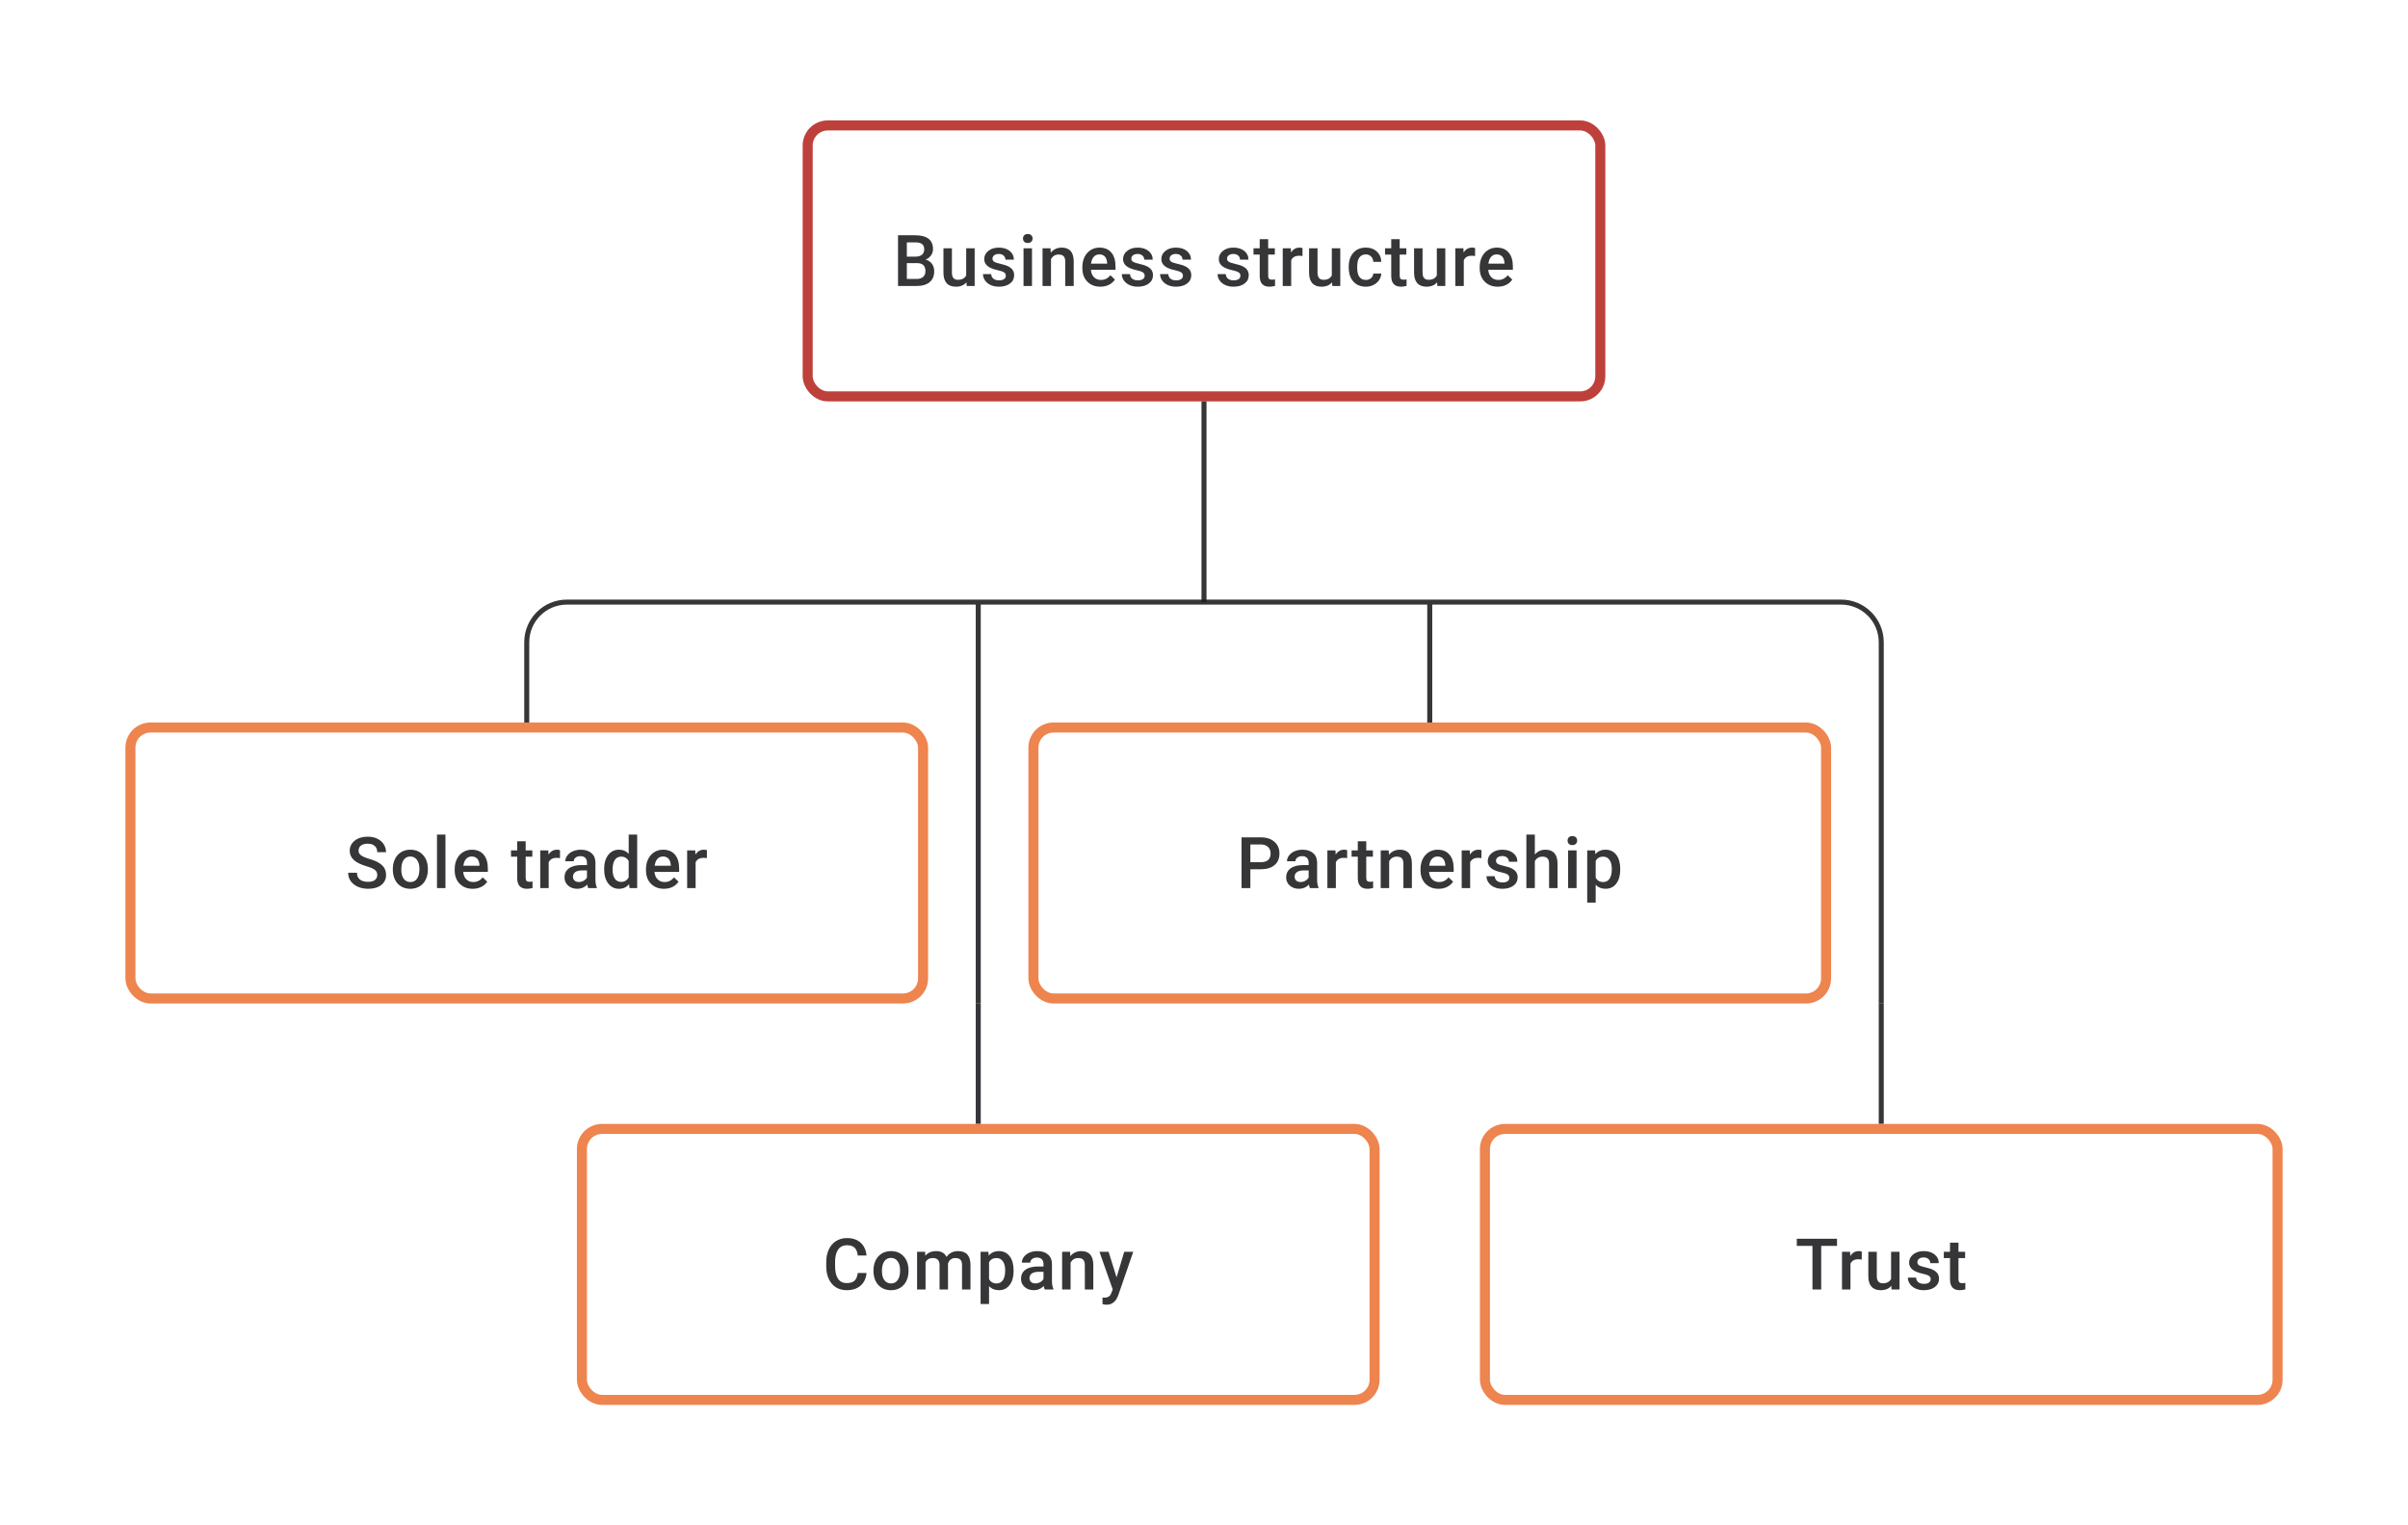<svg width="480" height="304" viewBox="0 0 480 304" fill="none" xmlns="http://www.w3.org/2000/svg">
<path d="M179.008 57V46.891H182.473C183.616 46.891 184.487 47.12 185.084 47.578C185.681 48.036 185.98 48.719 185.98 49.626C185.98 50.089 185.855 50.506 185.605 50.876C185.355 51.246 184.989 51.533 184.508 51.737C185.054 51.885 185.475 52.165 185.771 52.577C186.072 52.984 186.223 53.475 186.223 54.049C186.223 54.998 185.917 55.727 185.306 56.236C184.7 56.745 183.829 57 182.695 57H179.008ZM180.765 52.438V55.597H182.716C183.267 55.597 183.697 55.461 184.008 55.188C184.318 54.915 184.473 54.535 184.473 54.049C184.473 52.998 183.936 52.461 182.862 52.438H180.765ZM180.765 51.147H182.487C183.033 51.147 183.459 51.024 183.765 50.779C184.075 50.529 184.23 50.177 184.23 49.723C184.23 49.223 184.086 48.862 183.799 48.64C183.517 48.418 183.075 48.307 182.473 48.307H180.765V51.147ZM192.652 56.264C192.157 56.847 191.453 57.139 190.541 57.139C189.726 57.139 189.108 56.901 188.687 56.424C188.271 55.947 188.062 55.257 188.062 54.355V49.487H189.75V54.334C189.75 55.287 190.145 55.764 190.937 55.764C191.756 55.764 192.309 55.47 192.596 54.882V49.487H194.284V57H192.694L192.652 56.264ZM200.498 54.959C200.498 54.658 200.373 54.429 200.123 54.271C199.877 54.114 199.468 53.975 198.894 53.855C198.32 53.734 197.841 53.582 197.456 53.396C196.614 52.989 196.193 52.399 196.193 51.626C196.193 50.978 196.466 50.436 197.012 50.001C197.558 49.566 198.253 49.348 199.095 49.348C199.993 49.348 200.717 49.571 201.268 50.015C201.824 50.459 202.101 51.036 202.101 51.744H200.414C200.414 51.42 200.294 51.151 200.053 50.938C199.812 50.721 199.493 50.612 199.095 50.612C198.725 50.612 198.421 50.698 198.185 50.869C197.954 51.04 197.838 51.269 197.838 51.556C197.838 51.816 197.947 52.017 198.165 52.16C198.382 52.304 198.822 52.45 199.484 52.598C200.146 52.741 200.664 52.915 201.039 53.119C201.419 53.318 201.699 53.558 201.879 53.841C202.064 54.123 202.157 54.466 202.157 54.868C202.157 55.544 201.877 56.093 201.317 56.514C200.757 56.931 200.023 57.139 199.116 57.139C198.5 57.139 197.952 57.028 197.47 56.806C196.989 56.583 196.614 56.278 196.345 55.889C196.077 55.5 195.943 55.081 195.943 54.632H197.581C197.604 55.03 197.755 55.338 198.033 55.556C198.31 55.769 198.678 55.875 199.137 55.875C199.581 55.875 199.919 55.792 200.15 55.625C200.382 55.454 200.498 55.232 200.498 54.959ZM205.712 57H204.025V49.487H205.712V57ZM203.92 47.536C203.92 47.277 204.001 47.062 204.163 46.891C204.33 46.719 204.566 46.634 204.872 46.634C205.177 46.634 205.413 46.719 205.58 46.891C205.746 47.062 205.83 47.277 205.83 47.536C205.83 47.791 205.746 48.004 205.58 48.175C205.413 48.342 205.177 48.425 204.872 48.425C204.566 48.425 204.33 48.342 204.163 48.175C204.001 48.004 203.92 47.791 203.92 47.536ZM209.405 49.487L209.454 50.355C210.009 49.684 210.738 49.348 211.641 49.348C213.206 49.348 214.002 50.244 214.03 52.035V57H212.342V52.133C212.342 51.656 212.238 51.304 212.03 51.077C211.826 50.846 211.491 50.73 211.023 50.73C210.343 50.73 209.836 51.038 209.503 51.654V57H207.815V49.487H209.405ZM219.348 57.139C218.279 57.139 217.411 56.803 216.744 56.132C216.082 55.456 215.751 54.558 215.751 53.438V53.23C215.751 52.48 215.895 51.811 216.182 51.223C216.473 50.631 216.881 50.17 217.404 49.841C217.927 49.513 218.51 49.348 219.154 49.348C220.177 49.348 220.966 49.675 221.521 50.327C222.081 50.98 222.361 51.904 222.361 53.098V53.778H217.452C217.503 54.399 217.709 54.889 218.07 55.25C218.436 55.611 218.894 55.792 219.445 55.792C220.218 55.792 220.848 55.479 221.334 54.855L222.243 55.722C221.942 56.171 221.54 56.521 221.035 56.771C220.535 57.016 219.973 57.139 219.348 57.139ZM219.147 50.702C218.684 50.702 218.309 50.864 218.022 51.188C217.739 51.512 217.559 51.964 217.48 52.542H220.695V52.417C220.658 51.853 220.507 51.427 220.244 51.14C219.98 50.848 219.614 50.702 219.147 50.702ZM228.173 54.959C228.173 54.658 228.048 54.429 227.798 54.271C227.552 54.114 227.143 53.975 226.569 53.855C225.995 53.734 225.516 53.582 225.131 53.396C224.289 52.989 223.868 52.399 223.868 51.626C223.868 50.978 224.141 50.436 224.687 50.001C225.233 49.566 225.928 49.348 226.77 49.348C227.668 49.348 228.393 49.571 228.943 50.015C229.499 50.459 229.777 51.036 229.777 51.744H228.089C228.089 51.42 227.969 51.151 227.728 50.938C227.488 50.721 227.168 50.612 226.77 50.612C226.4 50.612 226.097 50.698 225.861 50.869C225.629 51.04 225.513 51.269 225.513 51.556C225.513 51.816 225.622 52.017 225.84 52.16C226.057 52.304 226.497 52.45 227.159 52.598C227.821 52.741 228.339 52.915 228.714 53.119C229.094 53.318 229.374 53.558 229.554 53.841C229.74 54.123 229.832 54.466 229.832 54.868C229.832 55.544 229.552 56.093 228.992 56.514C228.432 56.931 227.698 57.139 226.791 57.139C226.175 57.139 225.627 57.028 225.145 56.806C224.664 56.583 224.289 56.278 224.021 55.889C223.752 55.5 223.618 55.081 223.618 54.632H225.256C225.28 55.03 225.43 55.338 225.708 55.556C225.986 55.769 226.354 55.875 226.812 55.875C227.256 55.875 227.594 55.792 227.826 55.625C228.057 55.454 228.173 55.232 228.173 54.959ZM235.803 54.959C235.803 54.658 235.678 54.429 235.428 54.271C235.183 54.114 234.773 53.975 234.199 53.855C233.625 53.734 233.146 53.582 232.762 53.396C231.92 52.989 231.498 52.399 231.498 51.626C231.498 50.978 231.771 50.436 232.318 50.001C232.864 49.566 233.558 49.348 234.401 49.348C235.299 49.348 236.023 49.571 236.574 50.015C237.129 50.459 237.407 51.036 237.407 51.744H235.72C235.72 51.42 235.599 51.151 235.359 50.938C235.118 50.721 234.799 50.612 234.401 50.612C234.03 50.612 233.727 50.698 233.491 50.869C233.26 51.04 233.144 51.269 233.144 51.556C233.144 51.816 233.253 52.017 233.47 52.16C233.688 52.304 234.127 52.45 234.789 52.598C235.451 52.741 235.97 52.915 236.345 53.119C236.724 53.318 237.004 53.558 237.185 53.841C237.37 54.123 237.463 54.466 237.463 54.868C237.463 55.544 237.183 56.093 236.622 56.514C236.062 56.931 235.329 57.139 234.421 57.139C233.806 57.139 233.257 57.028 232.776 56.806C232.294 56.583 231.92 56.278 231.651 55.889C231.383 55.5 231.248 55.081 231.248 54.632H232.887C232.91 55.03 233.061 55.338 233.338 55.556C233.616 55.769 233.984 55.875 234.442 55.875C234.887 55.875 235.225 55.792 235.456 55.625C235.687 55.454 235.803 55.232 235.803 54.959ZM247.259 54.959C247.259 54.658 247.134 54.429 246.884 54.271C246.639 54.114 246.229 53.975 245.655 53.855C245.081 53.734 244.602 53.582 244.218 53.396C243.375 52.989 242.954 52.399 242.954 51.626C242.954 50.978 243.227 50.436 243.774 50.001C244.32 49.566 245.014 49.348 245.857 49.348C246.755 49.348 247.479 49.571 248.03 50.015C248.585 50.459 248.863 51.036 248.863 51.744H247.176C247.176 51.42 247.055 51.151 246.815 50.938C246.574 50.721 246.255 50.612 245.857 50.612C245.486 50.612 245.183 50.698 244.947 50.869C244.716 51.04 244.6 51.269 244.6 51.556C244.6 51.816 244.709 52.017 244.926 52.16C245.144 52.304 245.583 52.45 246.245 52.598C246.907 52.741 247.426 52.915 247.801 53.119C248.18 53.318 248.46 53.558 248.641 53.841C248.826 54.123 248.919 54.466 248.919 54.868C248.919 55.544 248.639 56.093 248.078 56.514C247.518 56.931 246.785 57.139 245.877 57.139C245.262 57.139 244.713 57.028 244.232 56.806C243.75 56.583 243.375 56.278 243.107 55.889C242.839 55.5 242.704 55.081 242.704 54.632H244.343C244.366 55.03 244.517 55.338 244.794 55.556C245.072 55.769 245.44 55.875 245.898 55.875C246.343 55.875 246.681 55.792 246.912 55.625C247.143 55.454 247.259 55.232 247.259 54.959ZM252.793 47.661V49.487H254.119V50.737H252.793V54.931C252.793 55.218 252.848 55.426 252.959 55.556C253.075 55.681 253.279 55.743 253.57 55.743C253.765 55.743 253.962 55.72 254.161 55.674V56.979C253.776 57.086 253.406 57.139 253.05 57.139C251.754 57.139 251.105 56.424 251.105 54.993V50.737H249.87V49.487H251.105V47.661H252.793ZM259.632 51.029C259.409 50.992 259.18 50.973 258.944 50.973C258.171 50.973 257.65 51.269 257.382 51.862V57H255.695V49.487H257.306L257.347 50.327C257.755 49.675 258.319 49.348 259.041 49.348C259.282 49.348 259.481 49.381 259.639 49.446L259.632 51.029ZM265.533 56.264C265.038 56.847 264.334 57.139 263.422 57.139C262.608 57.139 261.99 56.901 261.569 56.424C261.152 55.947 260.944 55.257 260.944 54.355V49.487H262.631V54.334C262.631 55.287 263.027 55.764 263.818 55.764C264.638 55.764 265.191 55.47 265.478 54.882V49.487H267.165V57H265.575L265.533 56.264ZM272.254 55.792C272.675 55.792 273.025 55.669 273.303 55.424C273.58 55.178 273.728 54.875 273.747 54.514H275.337C275.318 54.982 275.173 55.419 274.9 55.827C274.626 56.229 274.256 56.549 273.789 56.785C273.321 57.021 272.817 57.139 272.275 57.139C271.224 57.139 270.391 56.799 269.775 56.118C269.16 55.438 268.852 54.498 268.852 53.299V53.126C268.852 51.982 269.157 51.068 269.768 50.383C270.379 49.693 271.213 49.348 272.268 49.348C273.161 49.348 273.888 49.61 274.448 50.133C275.013 50.651 275.309 51.334 275.337 52.181H273.747C273.728 51.751 273.58 51.397 273.303 51.119C273.029 50.841 272.68 50.702 272.254 50.702C271.708 50.702 271.287 50.901 270.99 51.3C270.694 51.693 270.544 52.292 270.539 53.098V53.369C270.539 54.183 270.685 54.792 270.977 55.195C271.273 55.593 271.699 55.792 272.254 55.792ZM279.01 47.661V49.487H280.336V50.737H279.01V54.931C279.01 55.218 279.065 55.426 279.176 55.556C279.292 55.681 279.496 55.743 279.787 55.743C279.982 55.743 280.179 55.72 280.378 55.674V56.979C279.993 57.086 279.623 57.139 279.267 57.139C277.971 57.139 277.323 56.424 277.323 54.993V50.737H276.087V49.487H277.323V47.661H279.01ZM286.467 56.264C285.971 56.847 285.268 57.139 284.356 57.139C283.541 57.139 282.923 56.901 282.502 56.424C282.085 55.947 281.877 55.257 281.877 54.355V49.487H283.564V54.334C283.564 55.287 283.96 55.764 284.752 55.764C285.571 55.764 286.124 55.47 286.411 54.882V49.487H288.098V57H286.508L286.467 56.264ZM294.035 51.029C293.812 50.992 293.583 50.973 293.347 50.973C292.574 50.973 292.053 51.269 291.785 51.862V57H290.098V49.487H291.709L291.75 50.327C292.158 49.675 292.722 49.348 293.444 49.348C293.685 49.348 293.884 49.381 294.042 49.446L294.035 51.029ZM298.554 57.139C297.485 57.139 296.617 56.803 295.951 56.132C295.289 55.456 294.958 54.558 294.958 53.438V53.23C294.958 52.48 295.101 51.811 295.388 51.223C295.68 50.631 296.087 50.17 296.61 49.841C297.133 49.513 297.717 49.348 298.36 49.348C299.383 49.348 300.172 49.675 300.728 50.327C301.288 50.98 301.568 51.904 301.568 53.098V53.778H296.659C296.71 54.399 296.916 54.889 297.277 55.25C297.643 55.611 298.101 55.792 298.652 55.792C299.425 55.792 300.054 55.479 300.54 54.855L301.45 55.722C301.149 56.171 300.746 56.521 300.242 56.771C299.742 57.016 299.179 57.139 298.554 57.139ZM298.353 50.702C297.89 50.702 297.515 50.864 297.228 51.188C296.946 51.512 296.765 51.964 296.687 52.542H299.901V52.417C299.864 51.853 299.714 51.427 299.45 51.14C299.186 50.848 298.821 50.702 298.353 50.702Z" fill="#1E1E21" fill-opacity="0.89"/>
<rect x="161" y="25" width="158" height="54" rx="4" stroke="#BE403B" stroke-width="2"/>
<path d="M240 80V120" stroke="#1E1E21" stroke-opacity="0.89"/>
<path d="M105 144V128C105 123.582 108.582 120 113 120H195M375 144V128C375 123.582 371.418 120 367 120H285M195 120V144M195 120H285M285 120V144" stroke="#1E1E21" stroke-opacity="0.89"/>
<path d="M75.201 174.396C75.201 173.952 75.043 173.609 74.728 173.369C74.418 173.128 73.856 172.885 73.041 172.64C72.226 172.394 71.578 172.121 71.097 171.82C70.176 171.242 69.715 170.487 69.715 169.557C69.715 168.742 70.046 168.071 70.708 167.543C71.375 167.015 72.238 166.752 73.298 166.752C74.002 166.752 74.629 166.881 75.18 167.14C75.731 167.4 76.163 167.77 76.478 168.251C76.793 168.728 76.95 169.258 76.95 169.841H75.201C75.201 169.314 75.034 168.902 74.701 168.605C74.372 168.305 73.9 168.154 73.284 168.154C72.71 168.154 72.263 168.277 71.944 168.522C71.629 168.767 71.472 169.11 71.472 169.55C71.472 169.92 71.643 170.23 71.986 170.48C72.328 170.726 72.893 170.966 73.68 171.202C74.467 171.434 75.099 171.7 75.575 172.001C76.052 172.297 76.402 172.64 76.624 173.028C76.846 173.413 76.957 173.864 76.957 174.382C76.957 175.225 76.633 175.896 75.985 176.396C75.342 176.891 74.467 177.139 73.361 177.139C72.629 177.139 71.956 177.005 71.34 176.736C70.729 176.463 70.252 176.088 69.91 175.611C69.572 175.135 69.403 174.579 69.403 173.945H71.159C71.159 174.519 71.349 174.963 71.729 175.278C72.108 175.593 72.652 175.75 73.361 175.75C73.972 175.75 74.43 175.628 74.735 175.382C75.045 175.132 75.201 174.804 75.201 174.396ZM78.304 173.174C78.304 172.438 78.45 171.776 78.741 171.188C79.033 170.596 79.443 170.142 79.97 169.828C80.498 169.508 81.104 169.348 81.79 169.348C82.803 169.348 83.625 169.675 84.254 170.327C84.888 170.98 85.231 171.846 85.282 172.924L85.289 173.32C85.289 174.061 85.145 174.723 84.858 175.306C84.576 175.889 84.169 176.34 83.636 176.66C83.109 176.979 82.498 177.139 81.803 177.139C80.743 177.139 79.894 176.787 79.255 176.083C78.621 175.375 78.304 174.433 78.304 173.258V173.174ZM79.991 173.32C79.991 174.093 80.151 174.699 80.47 175.139C80.79 175.574 81.234 175.792 81.803 175.792C82.373 175.792 82.815 175.57 83.129 175.125C83.449 174.681 83.609 174.031 83.609 173.174C83.609 172.415 83.444 171.813 83.116 171.369C82.792 170.925 82.35 170.702 81.79 170.702C81.239 170.702 80.801 170.922 80.477 171.362C80.153 171.797 79.991 172.45 79.991 173.32ZM88.795 177H87.108V166.335H88.795V177ZM94.231 177.139C93.162 177.139 92.294 176.803 91.628 176.132C90.966 175.456 90.635 174.558 90.635 173.438V173.23C90.635 172.48 90.778 171.811 91.065 171.223C91.357 170.631 91.764 170.17 92.287 169.841C92.81 169.513 93.394 169.348 94.037 169.348C95.06 169.348 95.849 169.675 96.405 170.327C96.965 170.98 97.245 171.904 97.245 173.098V173.778H92.336C92.387 174.399 92.593 174.889 92.954 175.25C93.32 175.611 93.778 175.792 94.329 175.792C95.102 175.792 95.731 175.479 96.217 174.855L97.127 175.722C96.826 176.171 96.423 176.521 95.919 176.771C95.419 177.016 94.856 177.139 94.231 177.139ZM94.03 170.702C93.567 170.702 93.192 170.864 92.905 171.188C92.623 171.512 92.442 171.964 92.364 172.542H95.578V172.417C95.541 171.853 95.391 171.427 95.127 171.14C94.863 170.848 94.498 170.702 94.03 170.702ZM104.785 167.661V169.487H106.111V170.737H104.785V174.931C104.785 175.218 104.84 175.426 104.951 175.556C105.067 175.681 105.271 175.743 105.562 175.743C105.757 175.743 105.954 175.72 106.153 175.674V176.979C105.768 177.086 105.398 177.139 105.042 177.139C103.746 177.139 103.098 176.424 103.098 174.993V170.737H101.862V169.487H103.098V167.661H104.785ZM111.624 171.029C111.401 170.992 111.172 170.973 110.936 170.973C110.163 170.973 109.643 171.269 109.374 171.862V177H107.687V169.487H109.298L109.339 170.327C109.747 169.675 110.311 169.348 111.033 169.348C111.274 169.348 111.473 169.381 111.631 169.446L111.624 171.029ZM117.254 177C117.18 176.857 117.116 176.623 117.06 176.299C116.523 176.859 115.866 177.139 115.088 177.139C114.334 177.139 113.718 176.924 113.241 176.493C112.764 176.063 112.526 175.53 112.526 174.896C112.526 174.095 112.822 173.482 113.415 173.056C114.012 172.626 114.864 172.41 115.97 172.41H117.005V171.917C117.005 171.529 116.896 171.218 116.678 170.987C116.461 170.751 116.13 170.633 115.685 170.633C115.301 170.633 114.986 170.73 114.741 170.925C114.496 171.114 114.373 171.357 114.373 171.654H112.686C112.686 171.242 112.822 170.857 113.095 170.501C113.369 170.14 113.739 169.858 114.206 169.654C114.678 169.45 115.204 169.348 115.782 169.348C116.662 169.348 117.363 169.571 117.886 170.015C118.409 170.455 118.678 171.075 118.692 171.876V175.264C118.692 175.94 118.787 176.479 118.976 176.882V177H117.254ZM115.401 175.785C115.734 175.785 116.046 175.704 116.338 175.542C116.634 175.38 116.856 175.162 117.005 174.889V173.473H116.095C115.47 173.473 115 173.582 114.685 173.799C114.371 174.017 114.213 174.324 114.213 174.723C114.213 175.047 114.32 175.306 114.533 175.5C114.75 175.69 115.04 175.785 115.401 175.785ZM120.427 173.188C120.427 172.031 120.696 171.103 121.233 170.404C121.77 169.7 122.489 169.348 123.392 169.348C124.188 169.348 124.832 169.626 125.322 170.182V166.335H127.01V177H125.482L125.399 176.222C124.894 176.833 124.221 177.139 123.378 177.139C122.499 177.139 121.786 176.785 121.24 176.077C120.698 175.368 120.427 174.405 120.427 173.188ZM122.115 173.334C122.115 174.098 122.26 174.695 122.552 175.125C122.848 175.551 123.267 175.764 123.809 175.764C124.498 175.764 125.003 175.456 125.322 174.841V171.633C125.012 171.031 124.512 170.73 123.823 170.73C123.276 170.73 122.855 170.948 122.559 171.383C122.263 171.813 122.115 172.464 122.115 173.334ZM132.363 177.139C131.293 177.139 130.425 176.803 129.759 176.132C129.097 175.456 128.766 174.558 128.766 173.438V173.23C128.766 172.48 128.91 171.811 129.196 171.223C129.488 170.631 129.895 170.17 130.419 169.841C130.942 169.513 131.525 169.348 132.168 169.348C133.191 169.348 133.98 169.675 134.536 170.327C135.096 170.98 135.376 171.904 135.376 173.098V173.778H130.467C130.518 174.399 130.724 174.889 131.085 175.25C131.451 175.611 131.909 175.792 132.46 175.792C133.233 175.792 133.862 175.479 134.348 174.855L135.258 175.722C134.957 176.171 134.554 176.521 134.05 176.771C133.55 177.016 132.988 177.139 132.363 177.139ZM132.161 170.702C131.698 170.702 131.323 170.864 131.036 171.188C130.754 171.512 130.574 171.964 130.495 172.542H133.71V172.417C133.673 171.853 133.522 171.427 133.258 171.14C132.995 170.848 132.629 170.702 132.161 170.702ZM140.91 171.029C140.687 170.992 140.458 170.973 140.222 170.973C139.449 170.973 138.928 171.269 138.66 171.862V177H136.973V169.487H138.584L138.625 170.327C139.033 169.675 139.597 169.348 140.319 169.348C140.56 169.348 140.759 169.381 140.917 169.446L140.91 171.029Z" fill="#1E1E21" fill-opacity="0.89"/>
<rect x="26" y="145" width="158" height="54" rx="4" stroke="#EE844E" stroke-width="2"/>
<path d="M195 144V200" stroke="#1E1E21" stroke-opacity="0.89"/>
<path d="M249.243 173.244V177H247.486V166.89H251.354C252.483 166.89 253.379 167.184 254.041 167.772C254.708 168.36 255.041 169.138 255.041 170.105C255.041 171.096 254.714 171.867 254.062 172.417C253.414 172.968 252.504 173.244 251.333 173.244H249.243ZM249.243 171.834H251.354C251.979 171.834 252.456 171.688 252.784 171.397C253.113 171.1 253.277 170.675 253.277 170.119C253.277 169.573 253.111 169.138 252.777 168.814C252.444 168.485 251.986 168.316 251.402 168.307H249.243V171.834ZM261.109 177C261.035 176.857 260.97 176.623 260.915 176.299C260.378 176.859 259.72 177.139 258.943 177.139C258.188 177.139 257.573 176.924 257.096 176.493C256.619 176.063 256.381 175.53 256.381 174.896C256.381 174.095 256.677 173.482 257.269 173.056C257.866 172.626 258.718 172.41 259.824 172.41H260.859V171.917C260.859 171.529 260.75 171.218 260.533 170.987C260.315 170.751 259.984 170.633 259.54 170.633C259.156 170.633 258.841 170.73 258.596 170.925C258.35 171.114 258.228 171.357 258.228 171.654H256.54C256.54 171.242 256.677 170.857 256.95 170.501C257.223 170.14 257.593 169.858 258.061 169.654C258.533 169.45 259.058 169.348 259.637 169.348C260.517 169.348 261.218 169.571 261.741 170.015C262.264 170.455 262.532 171.075 262.546 171.876V175.264C262.546 175.94 262.641 176.479 262.831 176.882V177H261.109ZM259.255 175.785C259.588 175.785 259.901 175.704 260.192 175.542C260.489 175.38 260.711 175.162 260.859 174.889V173.473H259.949C259.325 173.473 258.855 173.582 258.54 173.799C258.225 174.017 258.068 174.324 258.068 174.723C258.068 175.047 258.174 175.306 258.387 175.5C258.605 175.69 258.894 175.785 259.255 175.785ZM268.531 171.029C268.309 170.992 268.08 170.973 267.844 170.973C267.071 170.973 266.55 171.269 266.282 171.862V177H264.594V169.487H266.205L266.247 170.327C266.654 169.675 267.219 169.348 267.941 169.348C268.182 169.348 268.381 169.381 268.538 169.446L268.531 171.029ZM272.343 167.661V169.487H273.669V170.737H272.343V174.931C272.343 175.218 272.398 175.426 272.509 175.556C272.625 175.681 272.829 175.743 273.12 175.743C273.315 175.743 273.512 175.72 273.711 175.674V176.979C273.326 177.086 272.956 177.139 272.6 177.139C271.304 177.139 270.656 176.424 270.656 174.993V170.737H269.42V169.487H270.656V167.661H272.343ZM276.814 169.487L276.863 170.355C277.418 169.684 278.147 169.348 279.05 169.348C280.614 169.348 281.411 170.244 281.438 172.035V177H279.751V172.133C279.751 171.656 279.647 171.304 279.439 171.077C279.235 170.846 278.899 170.73 278.432 170.73C277.751 170.73 277.245 171.038 276.911 171.654V177H275.224V169.487H276.814ZM286.757 177.139C285.687 177.139 284.819 176.803 284.153 176.132C283.491 175.456 283.16 174.558 283.16 173.438V173.23C283.16 172.48 283.304 171.811 283.591 171.223C283.882 170.631 284.289 170.17 284.813 169.841C285.336 169.513 285.919 169.348 286.562 169.348C287.585 169.348 288.374 169.675 288.93 170.327C289.49 170.98 289.77 171.904 289.77 173.098V173.778H284.861C284.912 174.399 285.118 174.889 285.479 175.25C285.845 175.611 286.303 175.792 286.854 175.792C287.627 175.792 288.256 175.479 288.742 174.855L289.652 175.722C289.351 176.171 288.948 176.521 288.444 176.771C287.944 177.016 287.382 177.139 286.757 177.139ZM286.555 170.702C286.092 170.702 285.717 170.864 285.43 171.188C285.148 171.512 284.968 171.964 284.889 172.542H288.104V172.417C288.067 171.853 287.916 171.427 287.652 171.14C287.389 170.848 287.023 170.702 286.555 170.702ZM295.304 171.029C295.081 170.992 294.852 170.973 294.616 170.973C293.843 170.973 293.323 171.269 293.054 171.862V177H291.367V169.487H292.978L293.019 170.327C293.427 169.675 293.991 169.348 294.713 169.348C294.954 169.348 295.153 169.381 295.311 169.446L295.304 171.029ZM300.865 174.959C300.865 174.658 300.74 174.429 300.49 174.271C300.245 174.114 299.835 173.975 299.261 173.855C298.687 173.734 298.208 173.582 297.824 173.396C296.981 172.989 296.56 172.399 296.56 171.626C296.56 170.978 296.833 170.436 297.379 170.001C297.926 169.566 298.62 169.348 299.462 169.348C300.36 169.348 301.085 169.571 301.636 170.015C302.191 170.459 302.469 171.036 302.469 171.744H300.782C300.782 171.42 300.661 171.151 300.421 170.938C300.18 170.721 299.861 170.612 299.462 170.612C299.092 170.612 298.789 170.698 298.553 170.869C298.321 171.04 298.206 171.269 298.206 171.556C298.206 171.816 298.314 172.017 298.532 172.16C298.75 172.304 299.189 172.45 299.851 172.598C300.513 172.741 301.032 172.915 301.407 173.119C301.786 173.318 302.066 173.558 302.247 173.841C302.432 174.123 302.524 174.466 302.524 174.868C302.524 175.544 302.244 176.093 301.684 176.514C301.124 176.931 300.391 177.139 299.483 177.139C298.868 177.139 298.319 177.028 297.838 176.806C297.356 176.583 296.981 176.278 296.713 175.889C296.444 175.5 296.31 175.081 296.31 174.632H297.949C297.972 175.03 298.122 175.338 298.4 175.556C298.678 175.769 299.046 175.875 299.504 175.875C299.949 175.875 300.286 175.792 300.518 175.625C300.749 175.454 300.865 175.232 300.865 174.959ZM305.947 170.307C306.498 169.668 307.195 169.348 308.037 169.348C309.639 169.348 310.451 170.263 310.474 172.091V177H308.787V172.154C308.787 171.635 308.674 171.269 308.447 171.056C308.225 170.839 307.896 170.73 307.461 170.73C306.785 170.73 306.281 171.031 305.947 171.633V177H304.26V166.335H305.947V170.307ZM314.265 177H312.578V169.487H314.265V177ZM312.474 167.536C312.474 167.277 312.555 167.062 312.717 166.89C312.883 166.719 313.119 166.634 313.425 166.634C313.731 166.634 313.967 166.719 314.133 166.89C314.3 167.062 314.383 167.277 314.383 167.536C314.383 167.791 314.3 168.004 314.133 168.175C313.967 168.342 313.731 168.425 313.425 168.425C313.119 168.425 312.883 168.342 312.717 168.175C312.555 168.004 312.474 167.791 312.474 167.536ZM322.972 173.32C322.972 174.482 322.708 175.41 322.18 176.104C321.653 176.794 320.944 177.139 320.056 177.139C319.232 177.139 318.572 176.868 318.077 176.326V179.888H316.39V169.487H317.945L318.014 170.251C318.51 169.649 319.183 169.348 320.035 169.348C320.951 169.348 321.669 169.691 322.187 170.376C322.71 171.056 322.972 172.003 322.972 173.216V173.32ZM321.292 173.174C321.292 172.424 321.141 171.83 320.84 171.39C320.544 170.95 320.118 170.73 319.563 170.73C318.873 170.73 318.378 171.015 318.077 171.584V174.917C318.382 175.5 318.882 175.792 319.577 175.792C320.113 175.792 320.532 175.577 320.833 175.146C321.139 174.711 321.292 174.054 321.292 173.174Z" fill="#1E1E21" fill-opacity="0.89"/>
<rect x="206" y="145" width="158" height="54" rx="4" stroke="#EE844E" stroke-width="2"/>
<path d="M375 144V200" stroke="#1E1E21" stroke-opacity="0.89"/>
<path d="M195 200V224" stroke="#1E1E21" stroke-opacity="0.89"/>
<path d="M375 200V224" stroke="#1E1E21" stroke-opacity="0.89"/>
<path d="M172.733 253.709C172.632 254.787 172.234 255.63 171.539 256.236C170.845 256.838 169.921 257.139 168.769 257.139C167.963 257.139 167.253 256.949 166.637 256.57C166.026 256.185 165.554 255.641 165.221 254.938C164.887 254.234 164.714 253.417 164.7 252.487V251.543C164.7 250.589 164.869 249.749 165.207 249.022C165.545 248.295 166.029 247.735 166.658 247.342C167.292 246.948 168.024 246.752 168.852 246.752C169.968 246.752 170.866 247.055 171.546 247.661C172.227 248.268 172.622 249.124 172.733 250.23H170.984C170.9 249.503 170.688 248.98 170.345 248.661C170.007 248.337 169.509 248.175 168.852 248.175C168.088 248.175 167.5 248.455 167.089 249.015C166.681 249.571 166.473 250.388 166.464 251.466V252.362C166.464 253.454 166.658 254.287 167.047 254.861C167.44 255.435 168.014 255.722 168.769 255.722C169.459 255.722 169.977 255.567 170.324 255.257C170.671 254.947 170.891 254.431 170.984 253.709H172.733ZM174.115 253.174C174.115 252.438 174.261 251.776 174.552 251.188C174.844 250.596 175.254 250.142 175.781 249.828C176.309 249.508 176.915 249.348 177.6 249.348C178.614 249.348 179.436 249.675 180.065 250.327C180.7 250.98 181.042 251.846 181.093 252.924L181.1 253.32C181.1 254.061 180.956 254.723 180.669 255.306C180.387 255.889 179.98 256.34 179.447 256.66C178.92 256.979 178.309 257.139 177.614 257.139C176.554 257.139 175.705 256.787 175.066 256.083C174.432 255.375 174.115 254.433 174.115 253.258V253.174ZM175.802 253.32C175.802 254.093 175.962 254.699 176.281 255.139C176.601 255.574 177.045 255.792 177.614 255.792C178.184 255.792 178.626 255.57 178.941 255.125C179.26 254.681 179.42 254.031 179.42 253.174C179.42 252.415 179.255 251.813 178.927 251.369C178.603 250.925 178.161 250.702 177.6 250.702C177.05 250.702 176.612 250.922 176.288 251.362C175.964 251.797 175.802 252.45 175.802 253.32ZM184.398 249.487L184.446 250.272C184.974 249.656 185.696 249.348 186.613 249.348C187.617 249.348 188.305 249.733 188.675 250.501C189.221 249.733 189.989 249.348 190.98 249.348C191.809 249.348 192.424 249.578 192.827 250.036C193.234 250.494 193.443 251.17 193.452 252.063V257H191.765V252.112C191.765 251.635 191.661 251.286 191.452 251.063C191.244 250.841 190.899 250.73 190.418 250.73C190.033 250.73 189.719 250.834 189.473 251.043C189.233 251.246 189.064 251.515 188.966 251.848L188.973 257H187.286V252.056C187.263 251.172 186.812 250.73 185.932 250.73C185.256 250.73 184.777 251.006 184.495 251.556V257H182.808V249.487H184.398ZM202.048 253.32C202.048 254.482 201.784 255.41 201.256 256.104C200.728 256.794 200.02 257.139 199.131 257.139C198.307 257.139 197.648 256.868 197.152 256.326V259.888H195.465V249.487H197.021L197.09 250.251C197.585 249.649 198.259 249.348 199.11 249.348C200.027 249.348 200.744 249.691 201.263 250.376C201.786 251.056 202.048 252.003 202.048 253.216V253.32ZM200.367 253.174C200.367 252.424 200.217 251.83 199.916 251.39C199.62 250.95 199.194 250.73 198.638 250.73C197.949 250.73 197.453 251.015 197.152 251.584V254.917C197.458 255.5 197.958 255.792 198.652 255.792C199.189 255.792 199.608 255.577 199.909 255.146C200.214 254.711 200.367 254.054 200.367 253.174ZM208.255 257C208.181 256.857 208.116 256.623 208.06 256.299C207.523 256.859 206.866 257.139 206.088 257.139C205.334 257.139 204.718 256.924 204.241 256.493C203.765 256.063 203.526 255.53 203.526 254.896C203.526 254.095 203.822 253.482 204.415 253.056C205.012 252.626 205.864 252.41 206.97 252.41H208.005V251.917C208.005 251.529 207.896 251.218 207.678 250.987C207.461 250.751 207.13 250.633 206.685 250.633C206.301 250.633 205.986 250.73 205.741 250.925C205.496 251.114 205.373 251.357 205.373 251.654H203.686C203.686 251.242 203.822 250.857 204.096 250.501C204.369 250.14 204.739 249.858 205.206 249.654C205.679 249.45 206.204 249.348 206.783 249.348C207.662 249.348 208.363 249.571 208.886 250.015C209.41 250.455 209.678 251.075 209.692 251.876V255.264C209.692 255.94 209.787 256.479 209.977 256.882V257H208.255ZM206.401 255.785C206.734 255.785 207.046 255.704 207.338 255.542C207.634 255.38 207.857 255.162 208.005 254.889V253.473H207.095C206.47 253.473 206 253.582 205.686 253.799C205.371 254.017 205.213 254.324 205.213 254.723C205.213 255.047 205.32 255.306 205.533 255.5C205.75 255.69 206.04 255.785 206.401 255.785ZM213.309 249.487L213.358 250.355C213.913 249.684 214.642 249.348 215.545 249.348C217.109 249.348 217.906 250.244 217.933 252.035V257H216.246V252.133C216.246 251.656 216.142 251.304 215.934 251.077C215.73 250.846 215.394 250.73 214.927 250.73C214.246 250.73 213.74 251.038 213.406 251.654V257H211.719V249.487H213.309ZM222.571 254.584L224.099 249.487H225.897L222.911 258.139C222.453 259.402 221.676 260.034 220.579 260.034C220.333 260.034 220.062 259.993 219.766 259.909V258.604L220.086 258.625C220.511 258.625 220.831 258.546 221.044 258.389C221.261 258.236 221.433 257.977 221.558 257.611L221.801 256.965L219.162 249.487H220.981L222.571 254.584Z" fill="#1E1E21" fill-opacity="0.89"/>
<rect x="116" y="225" width="158" height="54" rx="4" stroke="#EE844E" stroke-width="2"/>
<path d="M366.182 248.307H363.03V257H361.287V248.307H358.163V246.89H366.182V248.307ZM371.112 251.029C370.89 250.992 370.661 250.973 370.425 250.973C369.652 250.973 369.131 251.269 368.862 251.862V257H367.175V249.487H368.786L368.828 250.327C369.235 249.675 369.8 249.348 370.522 249.348C370.763 249.348 370.962 249.381 371.119 249.446L371.112 251.029ZM377.014 256.264C376.518 256.847 375.815 257.139 374.903 257.139C374.088 257.139 373.47 256.9 373.049 256.424C372.632 255.947 372.424 255.257 372.424 254.355V249.487H374.111V254.334C374.111 255.287 374.507 255.764 375.299 255.764C376.118 255.764 376.671 255.47 376.958 254.882V249.487H378.645V257H377.055L377.014 256.264ZM384.859 254.959C384.859 254.658 384.734 254.429 384.484 254.271C384.239 254.114 383.829 253.975 383.255 253.855C382.681 253.734 382.202 253.582 381.818 253.396C380.976 252.989 380.554 252.399 380.554 251.626C380.554 250.978 380.828 250.436 381.374 250.001C381.92 249.566 382.614 249.348 383.457 249.348C384.355 249.348 385.079 249.571 385.63 250.015C386.185 250.459 386.463 251.036 386.463 251.744H384.776C384.776 251.42 384.656 251.151 384.415 250.938C384.174 250.721 383.855 250.612 383.457 250.612C383.086 250.612 382.783 250.698 382.547 250.869C382.316 251.04 382.2 251.269 382.2 251.556C382.2 251.816 382.309 252.017 382.526 252.16C382.744 252.304 383.184 252.45 383.846 252.598C384.507 252.741 385.026 252.915 385.401 253.119C385.78 253.318 386.06 253.558 386.241 253.841C386.426 254.123 386.519 254.466 386.519 254.868C386.519 255.544 386.239 256.093 385.679 256.514C385.119 256.931 384.385 257.139 383.478 257.139C382.862 257.139 382.313 257.028 381.832 256.806C381.351 256.583 380.976 256.278 380.707 255.889C380.439 255.5 380.304 255.081 380.304 254.632H381.943C381.966 255.03 382.117 255.338 382.394 255.556C382.672 255.769 383.04 255.875 383.498 255.875C383.943 255.875 384.281 255.792 384.512 255.625C384.744 255.454 384.859 255.232 384.859 254.959ZM390.393 247.661V249.487H391.719V250.737H390.393V254.931C390.393 255.218 390.448 255.426 390.56 255.556C390.675 255.681 390.879 255.743 391.171 255.743C391.365 255.743 391.562 255.72 391.761 255.674V256.979C391.377 257.086 391.006 257.139 390.65 257.139C389.354 257.139 388.706 256.424 388.706 254.993V250.737H387.47V249.487H388.706V247.661H390.393Z" fill="#1E1E21" fill-opacity="0.89"/>
<rect x="296" y="225" width="158" height="54" rx="4" stroke="#EE844E" stroke-width="2"/>
</svg>
